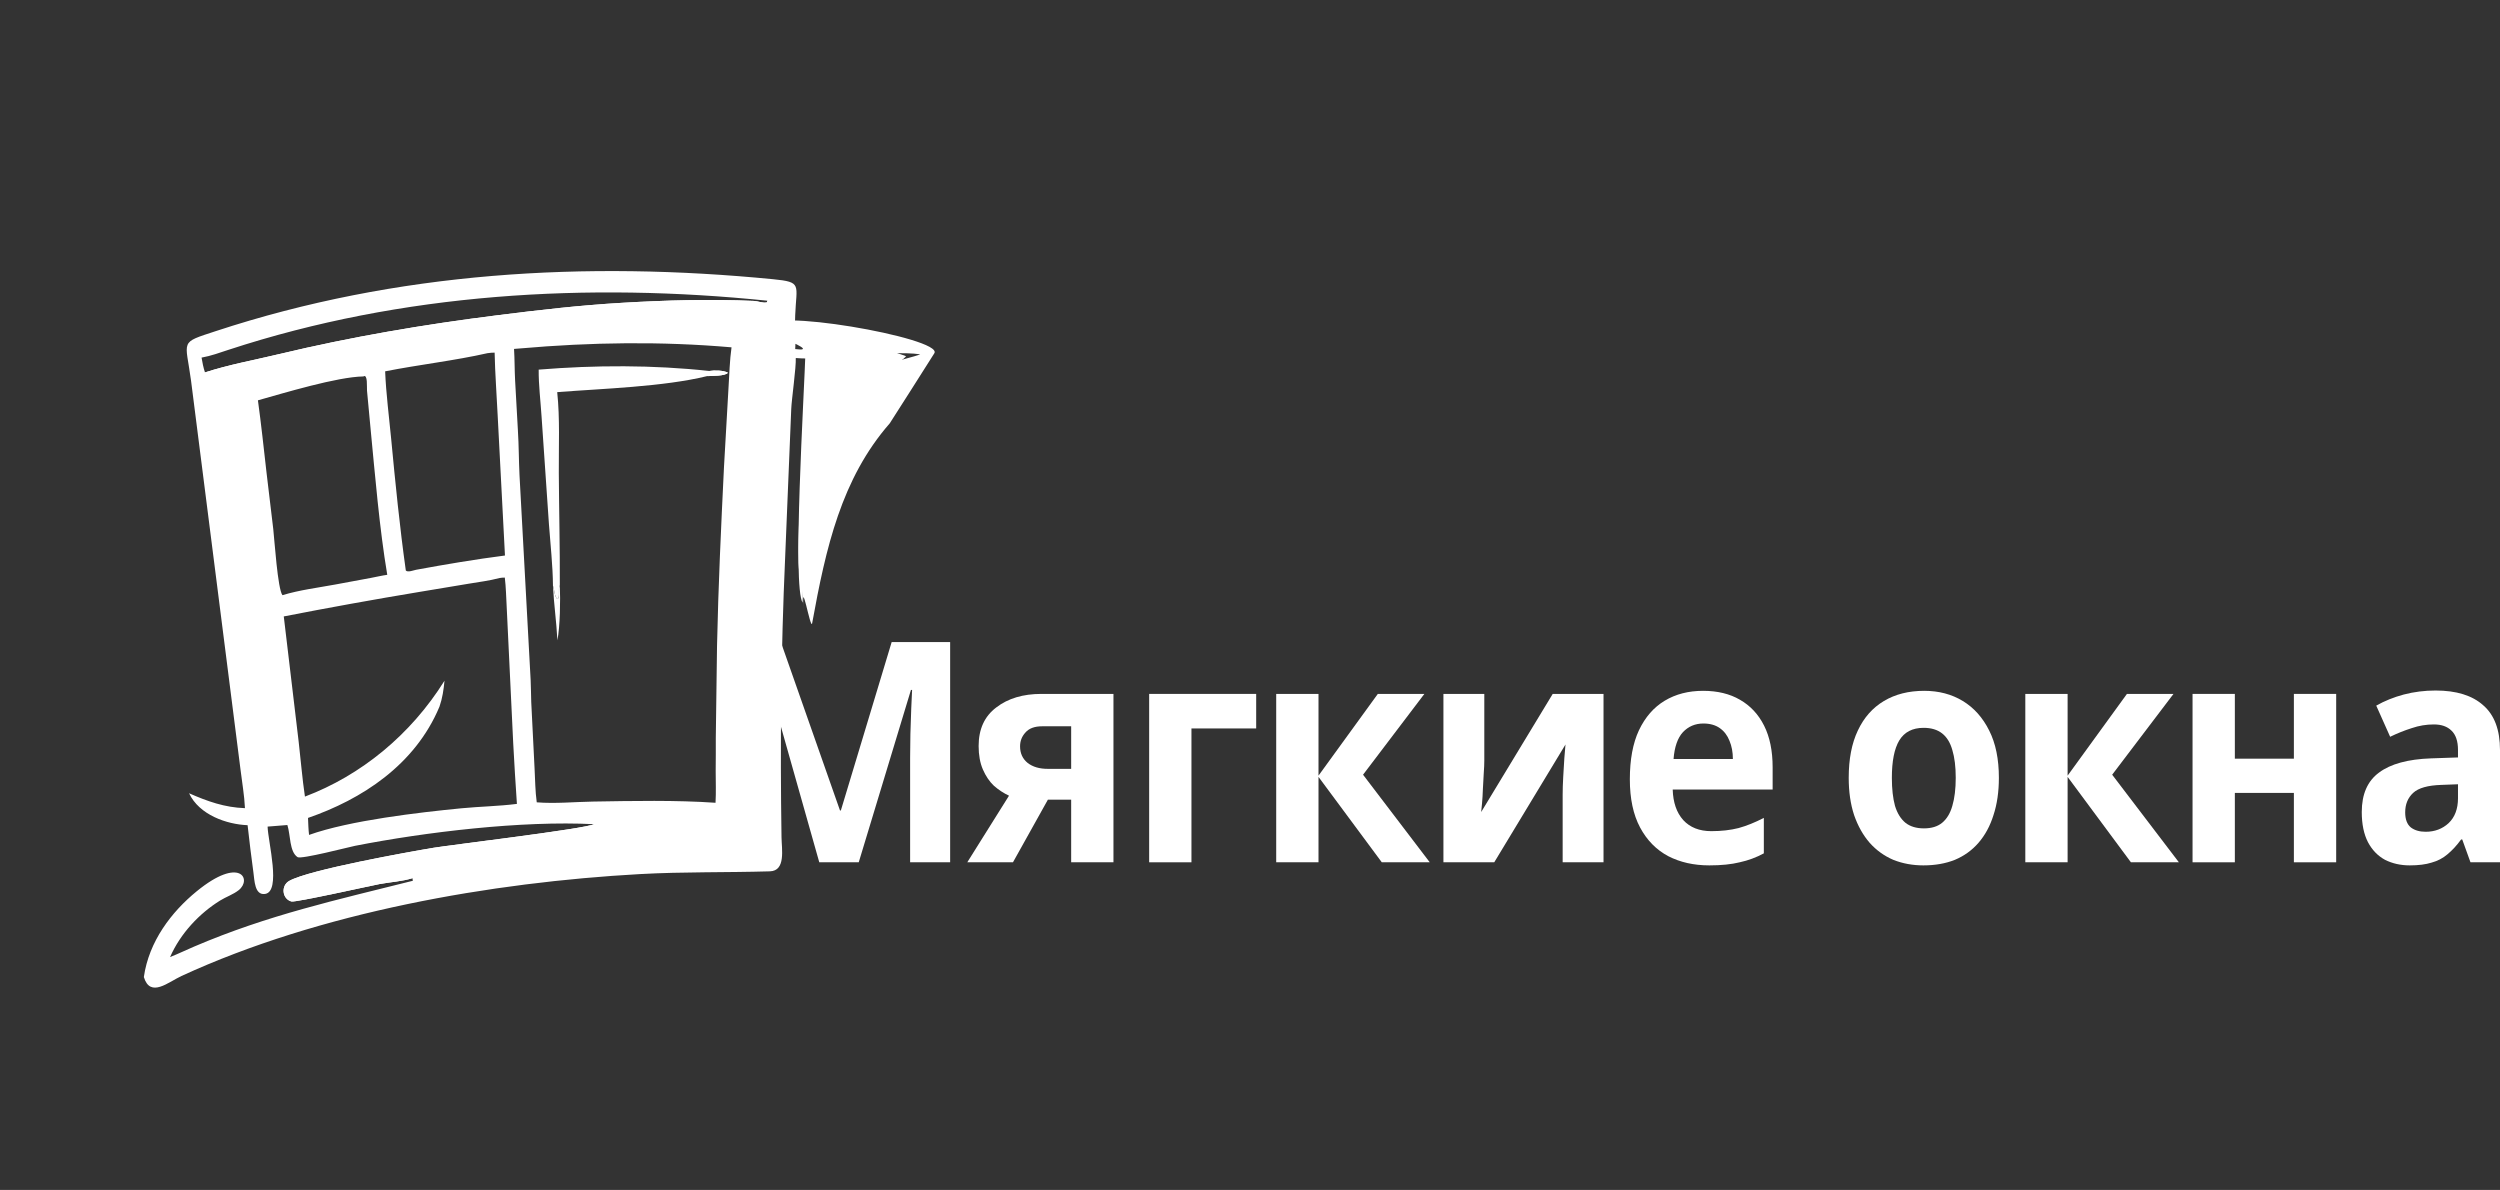 <?xml version="1.0" encoding="UTF-8"?> <svg xmlns="http://www.w3.org/2000/svg" width="208" height="99" viewBox="0 0 208 99" fill="none"><rect x="0" y="0" width="208" height="99" fill="#333333" stroke="none"/><path d="M20.38 67.239C20.333 66.182 20.138 65.091 20.012 64.04L15.895 31.675C15.435 28.238 14.887 28.558 17.966 27.545C33.045 22.588 48.746 21.709 64.316 23.23C66.767 23.47 66.259 23.664 66.161 26.22C66.108 27.585 66.236 27.679 66.162 29.043C69.067 29.421 61.032 26.709 63.946 27.278C63.145 25.453 78.499 28.12 77.74 29.386C77.465 29.846 74.026 35.223 74.026 35.223C70.003 39.828 68.711 45.574 67.572 51.85C67.446 52.549 66.611 47.562 66.868 50.796C66.611 47.562 66.772 49.113 66.728 48.537C65.868 47.237 67.107 35.668 67.234 31.715C68.292 31.679 76.091 29.725 76.563 29.479C73.875 29.101 68.923 30.024 66.208 29.789C66.248 30.548 65.856 33.277 65.831 34.036L65.322 46.426C64.977 54.159 64.903 61.921 65.022 69.662C65.037 70.657 65.388 72.455 64.056 72.495C60.458 72.602 56.865 72.524 53.264 72.723C40.907 73.408 26.622 75.889 15.104 81.201C13.998 81.71 12.503 83.052 11.968 81.29C12.388 78.329 14.258 75.876 16.367 74.154C19.986 71.199 20.984 73.172 19.86 74.061C19.402 74.424 18.8 74.621 18.306 74.929C16.599 75.99 15.016 77.649 14.15 79.628C14.819 79.362 15.473 79.046 16.136 78.762C22.33 76.111 28.026 74.873 34.356 73.279L34.342 73.056C33.435 73.341 32.507 73.38 31.582 73.553C30.843 73.691 24.572 75.095 24.246 75.004C23.468 74.787 23.36 73.691 24.058 73.295C25.703 72.361 34.109 70.862 36.094 70.532C37.518 70.296 48.724 68.954 49.422 68.572C43.407 68.263 35.365 69.229 29.539 70.373C29.02 70.475 25.058 71.512 24.757 71.313C24.07 70.857 24.18 69.477 23.91 68.642L22.264 68.773C22.304 70.052 23.41 74.179 22.053 74.376C21.179 74.503 21.176 73.234 21.085 72.594C20.9 71.286 20.752 69.97 20.6 68.656C18.87 68.59 16.575 67.803 15.73 65.999C17.273 66.677 18.686 67.18 20.38 67.239ZM17.055 30.985C19.049 30.337 21.147 29.959 23.175 29.473C29.228 28.023 35.276 26.998 41.423 26.225C44.962 25.78 48.169 25.407 51.764 25.194C55.392 24.979 59.089 24.876 62.723 25.038C63.069 25.053 63.477 25.244 63.814 25.152L63.844 25.018C48.921 23.491 33.476 24.362 19.03 29.099C18.278 29.346 17.547 29.615 16.77 29.753C16.838 30.172 16.921 30.587 17.055 30.985ZM42.768 29.03C42.822 29.899 42.81 30.768 42.856 31.636L43.089 35.805C43.169 37.098 43.162 38.281 43.223 39.531L44.15 56.59C44.183 57.194 44.174 57.799 44.199 58.403L44.476 63.941C44.527 64.877 44.529 65.826 44.657 66.754C46.199 66.877 47.781 66.718 49.328 66.691C52.605 66.635 56.292 66.563 59.532 66.791C59.582 65.916 59.546 65.02 59.545 64.143C59.567 63.235 59.545 62.326 59.554 61.418L59.657 53.726C59.761 48.767 59.995 43.824 60.235 38.872L60.613 32.239C60.685 31.137 60.708 29.988 60.863 28.898C55.007 28.389 49.163 28.475 43.309 28.987L42.768 29.03ZM23.61 51.287L24.85 61.722C25.027 63.233 25.145 64.775 25.371 66.276C30.023 64.522 34.173 61.14 36.983 56.634C36.91 57.39 36.812 58.08 36.564 58.794C34.526 63.665 30.078 66.514 25.627 68.051C25.648 68.522 25.657 68.997 25.714 69.465C29.084 68.259 34.908 67.588 38.395 67.249C39.927 67.1 41.48 67.079 43.007 66.884C42.9 65.207 42.781 63.529 42.7 61.85L42.156 50.48C42.112 49.668 42.097 48.863 42 48.056C41.858 48.062 41.708 48.059 41.569 48.09C40.726 48.314 39.845 48.424 38.988 48.566L34.929 49.242C31.152 49.869 27.371 50.552 23.61 51.287ZM40.562 29.384C37.842 30.003 34.83 30.343 32.044 30.895C32.12 32.762 32.367 34.633 32.543 36.492C32.889 40.146 33.255 43.835 33.764 47.467C33.931 47.645 34.408 47.445 34.618 47.406C37.07 46.956 39.546 46.535 42.013 46.219L41.405 34.545C41.325 32.811 41.187 31.074 41.153 29.338C40.956 29.347 40.756 29.346 40.562 29.384ZM30.232 31.32C28.061 31.353 23.629 32.699 21.459 33.307C21.734 35.304 21.946 37.318 22.175 39.323L22.735 44.016C22.834 44.889 23.105 49.028 23.5 49.519C24.917 49.086 26.444 48.9 27.894 48.632L30.862 48.081C31.311 47.997 31.767 47.887 32.22 47.824C31.571 43.981 31.204 39.504 30.826 35.61L30.535 32.502C30.509 32.211 30.614 31.086 30.232 31.32Z" fill="white"></path><path d="M17.056 30.985C19.05 30.337 21.148 29.959 23.176 29.473C29.229 28.023 35.277 26.998 41.423 26.225C44.963 25.78 48.169 25.407 51.764 25.194C55.392 24.979 59.09 24.876 62.724 25.038C63.069 25.053 63.477 25.243 63.815 25.152L63.845 25.018C64.233 25.023 64.617 25.097 65.004 25.126C64.629 29.421 64.434 33.743 64.232 38.051L63.879 45.343C63.601 52.164 63.395 59.024 63.471 65.849C63.488 67.465 63.439 69.137 63.595 70.743C62.661 70.662 61.706 70.709 60.77 70.723C53.662 70.834 46.59 71.29 39.541 72.384C38.418 72.559 37.273 72.828 36.144 72.913C35.551 73.047 34.957 73.187 34.357 73.279L34.343 73.056C33.435 73.341 32.507 73.38 31.583 73.553C30.844 73.691 24.573 75.095 24.246 75.004C23.469 74.787 23.361 73.691 24.059 73.295C25.703 72.361 34.11 70.862 36.094 70.532C37.518 70.296 48.724 68.954 49.423 68.572C51.743 68.487 54.08 68.467 56.4 68.509L58.905 68.573C61.309 68.637 61.184 68.644 61.164 65.777L61.143 61.801C61.13 50.661 61.571 39.012 62.217 27.85C62.137 27.674 62.041 27.476 61.907 27.344C60.822 26.279 45.237 26.841 41.613 27.343C37.734 27.88 20.701 30.884 19.822 32.12C19.489 32.589 19.944 34.634 20.017 35.218L23.796 66.785C23.18 66.895 22.591 67.061 21.966 67.114C21.942 65.941 21.751 64.737 21.609 63.573L20.828 57.536C19.81 50.017 18.789 42.488 17.582 35.003C17.374 33.708 17.024 32.299 17.056 30.985Z" fill="white"></path><path d="M34.342 73.056C34.75 72.969 35.765 72.689 36.108 72.82L36.143 72.913C35.55 73.047 34.955 73.186 34.355 73.278L34.342 73.056Z" fill="white"></path><path d="M67.028 28.974C68.085 28.939 73.681 29.457 74.152 29.21C74.363 29.276 75.178 29.565 75.388 29.635C74.779 30.323 73.53 30.761 72.962 31.492C69.31 36.196 66.813 43.802 66.778 50.142C65.918 48.831 66.903 32.958 67.028 28.974Z" fill="white"></path><path d="M44.818 30.753C49.527 30.37 54.325 30.356 59.022 30.866C59.433 30.797 60.185 30.803 60.561 31.01C60.393 31.294 59.137 31.28 58.84 31.291C55.21 32.184 50.103 32.331 46.36 32.626C46.593 34.833 46.48 37.133 46.493 39.354C46.512 42.464 46.59 45.568 46.577 48.68C46.396 48.993 46.632 49.736 46.376 49.84C46.13 49.656 46.129 49.034 46.007 48.725C45.992 47.032 45.794 45.307 45.672 43.618L45.057 34.642C44.974 33.353 44.809 32.045 44.818 30.753Z" fill="white"></path><path d="M59.02 30.866C59.431 30.797 60.183 30.803 60.559 31.009C60.391 31.293 59.135 31.279 58.838 31.29C59.011 31.218 59.202 31.18 59.381 31.131L59.292 31.136C59.165 30.888 59.403 30.996 59.529 31.036L59.533 30.976C59.405 30.892 59.223 30.926 59.074 30.926L59.02 30.866Z" fill="white"></path><path d="M46.006 48.725C46.128 49.034 46.129 49.656 46.375 49.84C46.631 49.736 46.395 48.993 46.575 48.68C46.635 49.914 46.598 52.139 46.376 53.272C46.297 51.741 46.078 50.205 46.006 48.725Z" fill="white"></path><path d="M68.164 71.743L64.102 57.374H64.007C64.023 57.716 64.047 58.229 64.078 58.913C64.11 59.598 64.141 60.333 64.173 61.12C64.204 61.89 64.22 62.591 64.22 63.224V71.743L63 71.511L63.518 50L64.968 53.422L69.888 67.433H69.959L74.186 53.422H79.052V71.743H75.722V63.07C75.722 62.489 75.729 61.822 75.745 61.069C75.777 60.316 75.8 59.606 75.816 58.939C75.847 58.255 75.871 57.742 75.887 57.4H75.792L71.447 71.743H68.164Z" fill="white"></path><path d="M84.279 71.743H80.477L83.949 66.201C83.508 65.996 83.091 65.722 82.697 65.38C82.319 65.02 82.012 64.567 81.776 64.02C81.54 63.472 81.422 62.822 81.422 62.07C81.422 60.667 81.91 59.598 82.886 58.862C83.862 58.109 85.114 57.733 86.641 57.733H92.64V71.743H89.121V66.534H87.184L84.279 71.743ZM84.87 62.095C84.87 62.677 85.082 63.139 85.507 63.481C85.933 63.806 86.484 63.968 87.161 63.968H89.121V60.427H86.712C86.082 60.427 85.618 60.598 85.319 60.941C85.019 61.266 84.87 61.651 84.87 62.095Z" fill="white"></path><path d="M104.514 57.733V60.607H99.129V71.743H95.61V57.733H104.514Z" fill="white"></path><path d="M114.635 57.733H118.508L113.406 64.456L118.956 71.743H114.965L109.699 64.636V71.743H106.18V57.733H109.699V64.533L114.635 57.733Z" fill="white"></path><path d="M123.494 63.276C123.494 63.566 123.479 63.926 123.447 64.353C123.431 64.781 123.408 65.217 123.376 65.662C123.36 66.107 123.337 66.5 123.305 66.842C123.274 67.184 123.25 67.424 123.234 67.561L129.186 57.733H133.413V71.743H130.013V66.15C130.013 65.688 130.028 65.183 130.06 64.636C130.091 64.071 130.123 63.549 130.154 63.07C130.201 62.574 130.233 62.198 130.249 61.941L124.321 71.743H120.093V57.733H123.494V63.276Z" fill="white"></path><path d="M141.697 57.477C142.893 57.477 143.917 57.724 144.767 58.221C145.633 58.717 146.302 59.435 146.774 60.376C147.247 61.317 147.483 62.472 147.483 63.84V65.688H139.169C139.201 66.765 139.492 67.612 140.043 68.228C140.61 68.844 141.389 69.152 142.381 69.152C143.216 69.152 143.972 69.066 144.649 68.895C145.326 68.707 146.026 68.425 146.751 68.048V70.999C146.121 71.341 145.452 71.589 144.743 71.743C144.05 71.915 143.208 72 142.216 72C140.925 72 139.784 71.743 138.792 71.23C137.8 70.7 137.02 69.904 136.454 68.844C135.887 67.783 135.603 66.449 135.603 64.841C135.603 63.199 135.855 61.839 136.359 60.761C136.879 59.666 137.595 58.845 138.508 58.298C139.421 57.75 140.484 57.477 141.697 57.477ZM141.72 60.196C141.043 60.196 140.476 60.436 140.02 60.915C139.579 61.394 139.319 62.138 139.24 63.147H144.176C144.176 62.583 144.082 62.078 143.893 61.633C143.72 61.189 143.452 60.838 143.09 60.581C142.728 60.325 142.271 60.196 141.72 60.196Z" fill="white"></path><path d="M166.307 64.713C166.307 65.876 166.157 66.911 165.858 67.817C165.575 68.724 165.157 69.494 164.606 70.127C164.071 70.743 163.418 71.213 162.646 71.538C161.875 71.846 161.001 72 160.025 72C159.127 72 158.293 71.846 157.521 71.538C156.765 71.213 156.112 70.743 155.561 70.127C155.01 69.494 154.577 68.724 154.262 67.817C153.963 66.911 153.813 65.876 153.813 64.713C153.813 63.156 154.065 61.847 154.569 60.787C155.073 59.709 155.797 58.888 156.742 58.323C157.687 57.759 158.804 57.477 160.095 57.477C161.308 57.477 162.378 57.759 163.307 58.323C164.236 58.888 164.968 59.709 165.504 60.787C166.039 61.847 166.307 63.156 166.307 64.713ZM157.403 64.713C157.403 65.636 157.49 66.415 157.663 67.048C157.852 67.663 158.143 68.134 158.537 68.459C158.93 68.767 159.442 68.921 160.072 68.921C160.702 68.921 161.205 68.767 161.583 68.459C161.977 68.134 162.26 67.663 162.434 67.048C162.622 66.415 162.717 65.636 162.717 64.713C162.717 63.789 162.622 63.019 162.434 62.403C162.26 61.787 161.977 61.325 161.583 61.018C161.19 60.71 160.678 60.556 160.048 60.556C159.119 60.556 158.442 60.906 158.017 61.608C157.608 62.292 157.403 63.327 157.403 64.713Z" fill="white"></path><path d="M176.961 57.733H180.835L175.733 64.456L181.283 71.743H177.292L172.025 64.636V71.743H168.506V57.733H172.025V64.533L176.961 57.733Z" fill="white"></path><path d="M185.939 57.733V63.122H190.851V57.733H194.37V71.743H190.851V65.97H185.939V71.743H182.42V57.733H185.939Z" fill="white"></path><path d="M202.639 57.451C204.371 57.451 205.693 57.861 206.607 58.682C207.536 59.486 208 60.727 208 62.403V71.743H205.544L204.859 69.845H204.764C204.402 70.341 204.024 70.751 203.631 71.076C203.253 71.401 202.812 71.632 202.308 71.769C201.82 71.923 201.214 72 200.49 72C199.734 72 199.049 71.846 198.435 71.538C197.837 71.213 197.364 70.726 197.018 70.076C196.672 69.408 196.499 68.57 196.499 67.561C196.499 66.073 196.979 64.978 197.939 64.276C198.9 63.558 200.34 63.164 202.261 63.096L204.505 63.019V62.403C204.505 61.668 204.324 61.129 203.961 60.787C203.615 60.444 203.127 60.273 202.497 60.273C201.867 60.273 201.253 60.376 200.655 60.581C200.057 60.77 199.459 61.009 198.86 61.3L197.703 58.708C198.396 58.315 199.159 58.007 199.994 57.784C200.844 57.562 201.726 57.451 202.639 57.451ZM203.135 65.303C202.001 65.337 201.214 65.559 200.773 65.97C200.332 66.38 200.112 66.919 200.112 67.587C200.112 68.168 200.269 68.587 200.584 68.844C200.899 69.083 201.309 69.203 201.812 69.203C202.568 69.203 203.206 68.964 203.725 68.485C204.245 67.989 204.505 67.296 204.505 66.406V65.251L203.135 65.303Z" fill="white"></path></svg> 